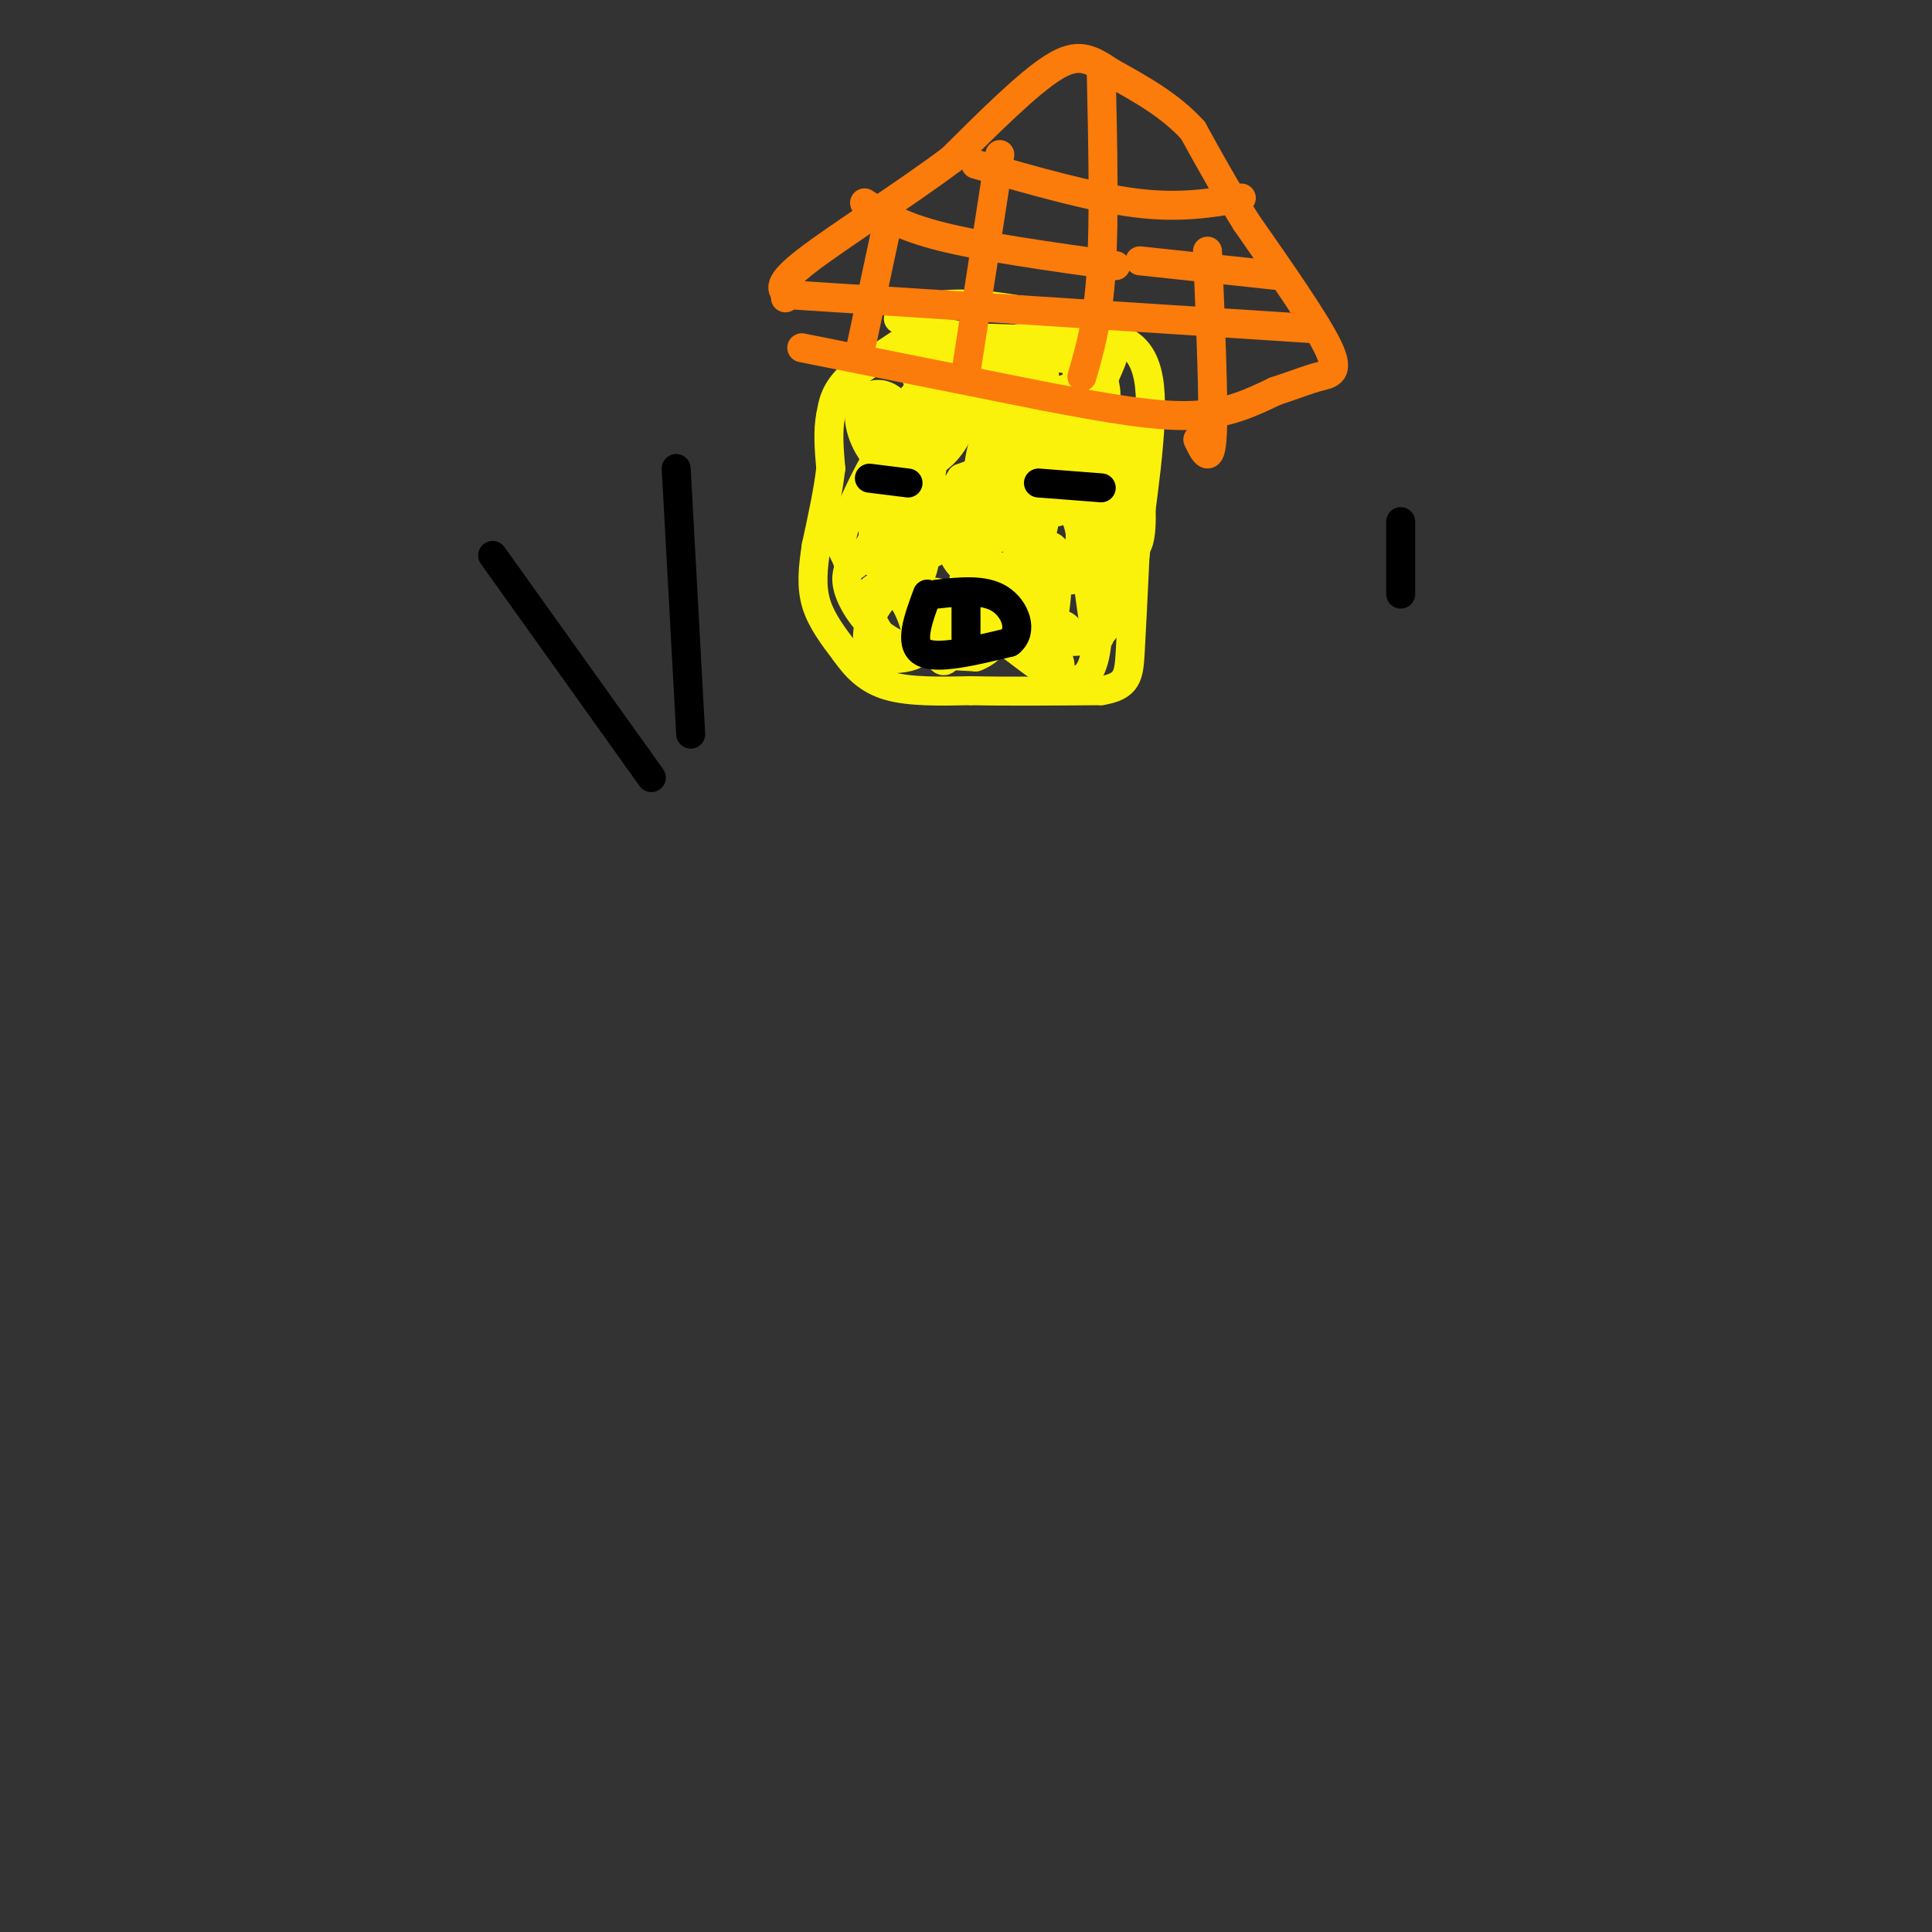 <svg viewBox='0 0 400 400' version='1.1' xmlns='http://www.w3.org/2000/svg' xmlns:xlink='http://www.w3.org/1999/xlink'><rect x="0" y="0" width="400" height="400" fill="#333333" stroke="none"/><g fill='none' stroke='rgb(251,242,11)' stroke-width='6' stroke-linecap='round' stroke-linejoin='round'><path d='M191,68c0.000,0.000 -15.000,10.000 -15,10'/><path d='M176,78c-3.167,3.000 -3.583,5.500 -4,8'/><path d='M172,86c-0.667,3.167 -0.333,7.083 0,11'/><path d='M172,97c-0.500,4.500 -1.750,10.250 -3,16'/><path d='M169,113c-0.733,4.711 -1.067,8.489 0,12c1.067,3.511 3.533,6.756 6,10'/><path d='M175,135c2.178,3.067 4.622,5.733 9,7c4.378,1.267 10.689,1.133 17,1'/><path d='M201,143c7.333,0.167 17.167,0.083 27,0'/><path d='M228,143c5.489,-0.889 5.711,-3.111 6,-8c0.289,-4.889 0.644,-12.444 1,-20'/><path d='M235,115c1.267,-10.400 3.933,-26.400 3,-35c-0.933,-8.600 -5.467,-9.800 -10,-11'/><path d='M228,69c-6.889,-3.178 -19.111,-5.622 -27,-6c-7.889,-0.378 -11.444,1.311 -15,3'/><path d='M194,83c-2.561,0.094 -5.123,0.189 -6,7c-0.877,6.811 -0.071,20.340 1,26c1.071,5.660 2.406,3.452 3,-5c0.594,-8.452 0.446,-23.150 -3,-24c-3.446,-0.850 -10.191,12.146 -13,19c-2.809,6.854 -1.684,7.566 -1,9c0.684,1.434 0.926,3.591 3,1c2.074,-2.591 5.982,-9.928 7,-17c1.018,-7.072 -0.852,-13.878 -2,-14c-1.148,-0.122 -1.574,6.439 -2,13'/><path d='M181,98c-0.488,4.545 -0.710,9.406 0,14c0.710,4.594 2.350,8.920 4,4c1.650,-4.920 3.310,-19.087 4,-27c0.690,-7.913 0.408,-9.572 -1,-3c-1.408,6.572 -3.944,21.376 -4,27c-0.056,5.624 2.367,2.066 4,-2c1.633,-4.066 2.476,-8.642 2,-14c-0.476,-5.358 -2.272,-11.498 -5,-14c-2.728,-2.502 -6.388,-1.366 -7,2c-0.612,3.366 1.825,8.962 5,11c3.175,2.038 7.087,0.519 11,-1'/><path d='M194,95c3.195,-2.181 5.682,-7.133 6,-11c0.318,-3.867 -1.532,-6.647 -3,-6c-1.468,0.647 -2.553,4.723 -2,7c0.553,2.277 2.744,2.755 5,1c2.256,-1.755 4.578,-5.742 6,-8c1.422,-2.258 1.945,-2.788 0,-4c-1.945,-1.212 -6.359,-3.106 -9,-1c-2.641,2.106 -3.509,8.214 -2,11c1.509,2.786 5.394,2.252 8,1c2.606,-1.252 3.932,-3.222 4,-6c0.068,-2.778 -1.124,-6.365 -3,-8c-1.876,-1.635 -4.438,-1.317 -7,-1'/><path d='M197,70c-3.012,1.478 -7.041,5.674 -6,8c1.041,2.326 7.151,2.782 10,1c2.849,-1.782 2.437,-5.801 0,-8c-2.437,-2.199 -6.900,-2.578 -9,-1c-2.100,1.578 -1.835,5.112 -2,7c-0.165,1.888 -0.758,2.131 3,3c3.758,0.869 11.866,2.366 16,3c4.134,0.634 4.294,0.407 4,-2c-0.294,-2.407 -1.041,-6.994 -2,-7c-0.959,-0.006 -2.131,4.570 -2,7c0.131,2.430 1.566,2.715 3,3'/><path d='M212,84c2.374,1.131 6.811,2.459 9,1c2.189,-1.459 2.132,-5.703 2,-8c-0.132,-2.297 -0.338,-2.645 -5,-3c-4.662,-0.355 -13.780,-0.716 -17,1c-3.220,1.716 -0.541,5.510 3,8c3.541,2.490 7.944,3.677 12,4c4.056,0.323 7.765,-0.218 10,-1c2.235,-0.782 2.995,-1.804 3,-4c0.005,-2.196 -0.744,-5.566 -4,-7c-3.256,-1.434 -9.019,-0.931 -12,-1c-2.981,-0.069 -3.181,-0.709 -4,1c-0.819,1.709 -2.259,5.768 -1,8c1.259,2.232 5.217,2.638 7,1c1.783,-1.638 1.392,-5.319 1,-9'/><path d='M216,75c-1.021,-1.755 -4.072,-1.641 -6,-1c-1.928,0.641 -2.732,1.811 -2,4c0.732,2.189 3.000,5.398 5,5c2.000,-0.398 3.734,-4.403 1,-7c-2.734,-2.597 -9.934,-3.787 -12,-3c-2.066,0.787 1.003,3.551 6,6c4.997,2.449 11.922,4.582 14,4c2.078,-0.582 -0.692,-3.881 -2,-2c-1.308,1.881 -1.154,8.940 -1,16'/><path d='M219,97c-0.202,5.523 -0.208,11.332 0,8c0.208,-3.332 0.630,-15.804 2,-12c1.370,3.804 3.687,23.886 5,33c1.313,9.114 1.623,7.262 3,0c1.377,-7.262 3.822,-19.932 5,-23c1.178,-3.068 1.089,3.466 1,10'/><path d='M235,113c0.667,0.573 1.835,-2.994 1,-11c-0.835,-8.006 -3.671,-20.452 -5,-16c-1.329,4.452 -1.150,25.802 -1,25c0.150,-0.802 0.271,-23.754 -1,-24c-1.271,-0.246 -3.935,22.216 -5,29c-1.065,6.784 -0.533,-2.108 0,-11'/><path d='M224,105c0.148,-4.670 0.519,-10.845 -1,-12c-1.519,-1.155 -4.927,2.711 -7,9c-2.073,6.289 -2.810,15.001 -2,14c0.810,-1.001 3.166,-11.714 4,-17c0.834,-5.286 0.144,-5.146 -2,-7c-2.144,-1.854 -5.744,-5.704 -7,-2c-1.256,3.704 -0.169,14.962 1,21c1.169,6.038 2.421,6.855 5,7c2.579,0.145 6.485,-0.384 8,-3c1.515,-2.616 0.639,-7.320 -2,-11c-2.639,-3.680 -7.040,-6.337 -11,-7c-3.960,-0.663 -7.480,0.669 -11,2'/><path d='M199,99c-2.670,3.866 -3.845,12.532 -1,17c2.845,4.468 9.710,4.739 13,3c3.290,-1.739 3.007,-5.488 2,-9c-1.007,-3.512 -2.737,-6.788 -5,-9c-2.263,-2.212 -5.061,-3.361 -8,-1c-2.939,2.361 -6.021,8.231 -5,11c1.021,2.769 6.143,2.436 9,0c2.857,-2.436 3.447,-6.975 3,-11c-0.447,-4.025 -1.932,-7.534 -4,-10c-2.068,-2.466 -4.719,-3.888 -7,-1c-2.281,2.888 -4.191,10.085 -3,15c1.191,4.915 5.483,7.547 9,8c3.517,0.453 6.258,-1.274 9,-3'/><path d='M211,109c2.225,-2.712 3.289,-7.992 3,-12c-0.289,-4.008 -1.930,-6.743 -4,-8c-2.070,-1.257 -4.569,-1.036 -6,2c-1.431,3.036 -1.794,8.887 -2,14c-0.206,5.113 -0.254,9.488 0,12c0.254,2.512 0.811,3.162 2,4c1.189,0.838 3.011,1.866 5,-1c1.989,-2.866 4.146,-9.624 1,-11c-3.146,-1.376 -11.593,2.632 -16,5c-4.407,2.368 -4.772,3.096 -4,7c0.772,3.904 2.681,10.985 4,14c1.319,3.015 2.047,1.966 3,-1c0.953,-2.966 2.129,-7.847 0,-10c-2.129,-2.153 -7.565,-1.576 -13,-1'/><path d='M184,123c-3.360,2.187 -5.260,8.154 -4,11c1.260,2.846 5.681,2.570 8,2c2.319,-0.570 2.537,-1.436 2,-4c-0.537,-2.564 -1.830,-6.828 -4,-9c-2.170,-2.172 -5.216,-2.254 -6,0c-0.784,2.254 0.694,6.844 3,9c2.306,2.156 5.439,1.878 7,1c1.561,-0.878 1.551,-2.355 2,-4c0.449,-1.645 1.356,-3.457 -1,-6c-2.356,-2.543 -7.977,-5.817 -11,-7c-3.023,-1.183 -3.450,-0.276 -4,1c-0.550,1.276 -1.225,2.920 0,6c1.225,3.080 4.350,7.594 9,10c4.650,2.406 10.825,2.703 17,3'/><path d='M202,136c4.373,-1.517 6.805,-6.808 5,-10c-1.805,-3.192 -7.846,-4.285 -10,-3c-2.154,1.285 -0.421,4.950 1,7c1.421,2.050 2.532,2.487 5,2c2.468,-0.487 6.294,-1.897 8,-3c1.706,-1.103 1.290,-1.897 1,-4c-0.290,-2.103 -0.456,-5.514 -3,-7c-2.544,-1.486 -7.465,-1.048 -9,1c-1.535,2.048 0.318,5.705 4,9c3.682,3.295 9.195,6.227 12,4c2.805,-2.227 2.903,-9.614 3,-17'/><path d='M219,115c-0.818,-3.194 -4.363,-2.678 -6,1c-1.637,3.678 -1.367,10.518 2,14c3.367,3.482 9.831,3.605 13,1c3.169,-2.605 3.043,-7.939 0,-10c-3.043,-2.061 -9.003,-0.848 -12,1c-2.997,1.848 -3.030,4.330 -1,6c2.030,1.670 6.123,2.526 6,2c-0.123,-0.526 -4.464,-2.436 -6,-1c-1.536,1.436 -0.268,6.218 1,11'/><path d='M216,140c0.772,1.993 2.203,1.474 3,0c0.797,-1.474 0.959,-3.903 -2,-6c-2.959,-2.097 -9.041,-3.861 -11,-4c-1.959,-0.139 0.203,1.347 5,5c4.797,3.653 12.228,9.472 15,3c2.772,-6.472 0.886,-25.236 -1,-44'/><path d='M225,94c0.952,-10.881 3.833,-16.083 5,-19c1.167,-2.917 0.619,-3.548 -4,-4c-4.619,-0.452 -13.310,-0.726 -22,-1'/><path d='M204,70c-3.667,-0.167 -1.833,-0.083 0,0'/></g>
<g fill='none' stroke='rgb(251,123,11)' stroke-width='6' stroke-linecap='round' stroke-linejoin='round'><path d='M166,72c0.000,0.000 50.000,10.000 50,10'/><path d='M216,82c13.911,2.667 23.689,4.333 31,4c7.311,-0.333 12.156,-2.667 17,-5'/><path d='M264,81c4.345,-1.405 6.708,-2.417 9,-3c2.292,-0.583 4.512,-0.738 2,-6c-2.512,-5.262 -9.756,-15.631 -17,-26'/><path d='M258,46c-4.667,-7.500 -7.833,-13.250 -11,-19'/><path d='M247,27c-4.667,-5.167 -10.833,-8.583 -17,-12'/><path d='M230,15c-4.378,-2.933 -6.822,-4.267 -12,-1c-5.178,3.267 -13.089,11.133 -21,19'/><path d='M197,33c-9.756,7.311 -23.644,16.089 -30,21c-6.356,4.911 -5.178,5.956 -4,7'/><path d='M163,61c-0.667,1.167 -0.333,0.583 0,0'/><path d='M184,45c0.000,0.000 -6.000,28.000 -6,28'/><path d='M207,32c0.000,0.000 -7.000,45.000 -7,45'/><path d='M228,15c0.333,15.250 0.667,30.500 0,41c-0.667,10.500 -2.333,16.250 -4,22'/><path d='M250,52c0.667,15.750 1.333,31.500 1,38c-0.333,6.500 -1.667,3.750 -3,1'/><path d='M202,34c11.917,3.417 23.833,6.833 33,8c9.167,1.167 15.583,0.083 22,-1'/><path d='M179,42c3.667,2.417 7.333,4.833 16,7c8.667,2.167 22.333,4.083 36,6'/><path d='M163,61c0.000,0.000 108.000,7.000 108,7'/><path d='M236,54c0.000,0.000 28.000,3.000 28,3'/></g>
<g fill='none' stroke='rgb(0,0,0)' stroke-width='6' stroke-linecap='round' stroke-linejoin='round'><path d='M180,99c0.000,0.000 8.000,1.000 8,1'/><path d='M215,100c0.000,0.000 13.000,1.000 13,1'/><path d='M192,123c-1.917,5.167 -3.833,10.333 -1,12c2.833,1.667 10.417,-0.167 18,-2'/><path d='M209,133c2.933,-2.267 1.267,-6.933 -2,-9c-3.267,-2.067 -8.133,-1.533 -13,-1'/><path d='M200,125c0.000,0.000 0.000,7.000 0,7'/><path d='M140,97c0.000,0.000 3.000,55.000 3,55'/><path d='M102,115c0.000,0.000 30.000,42.000 30,42'/><path d='M132,157c5.000,7.000 2.500,3.500 0,0'/><path d='M290,108c0.000,0.000 0.000,15.000 0,15'/></g>
</svg>
